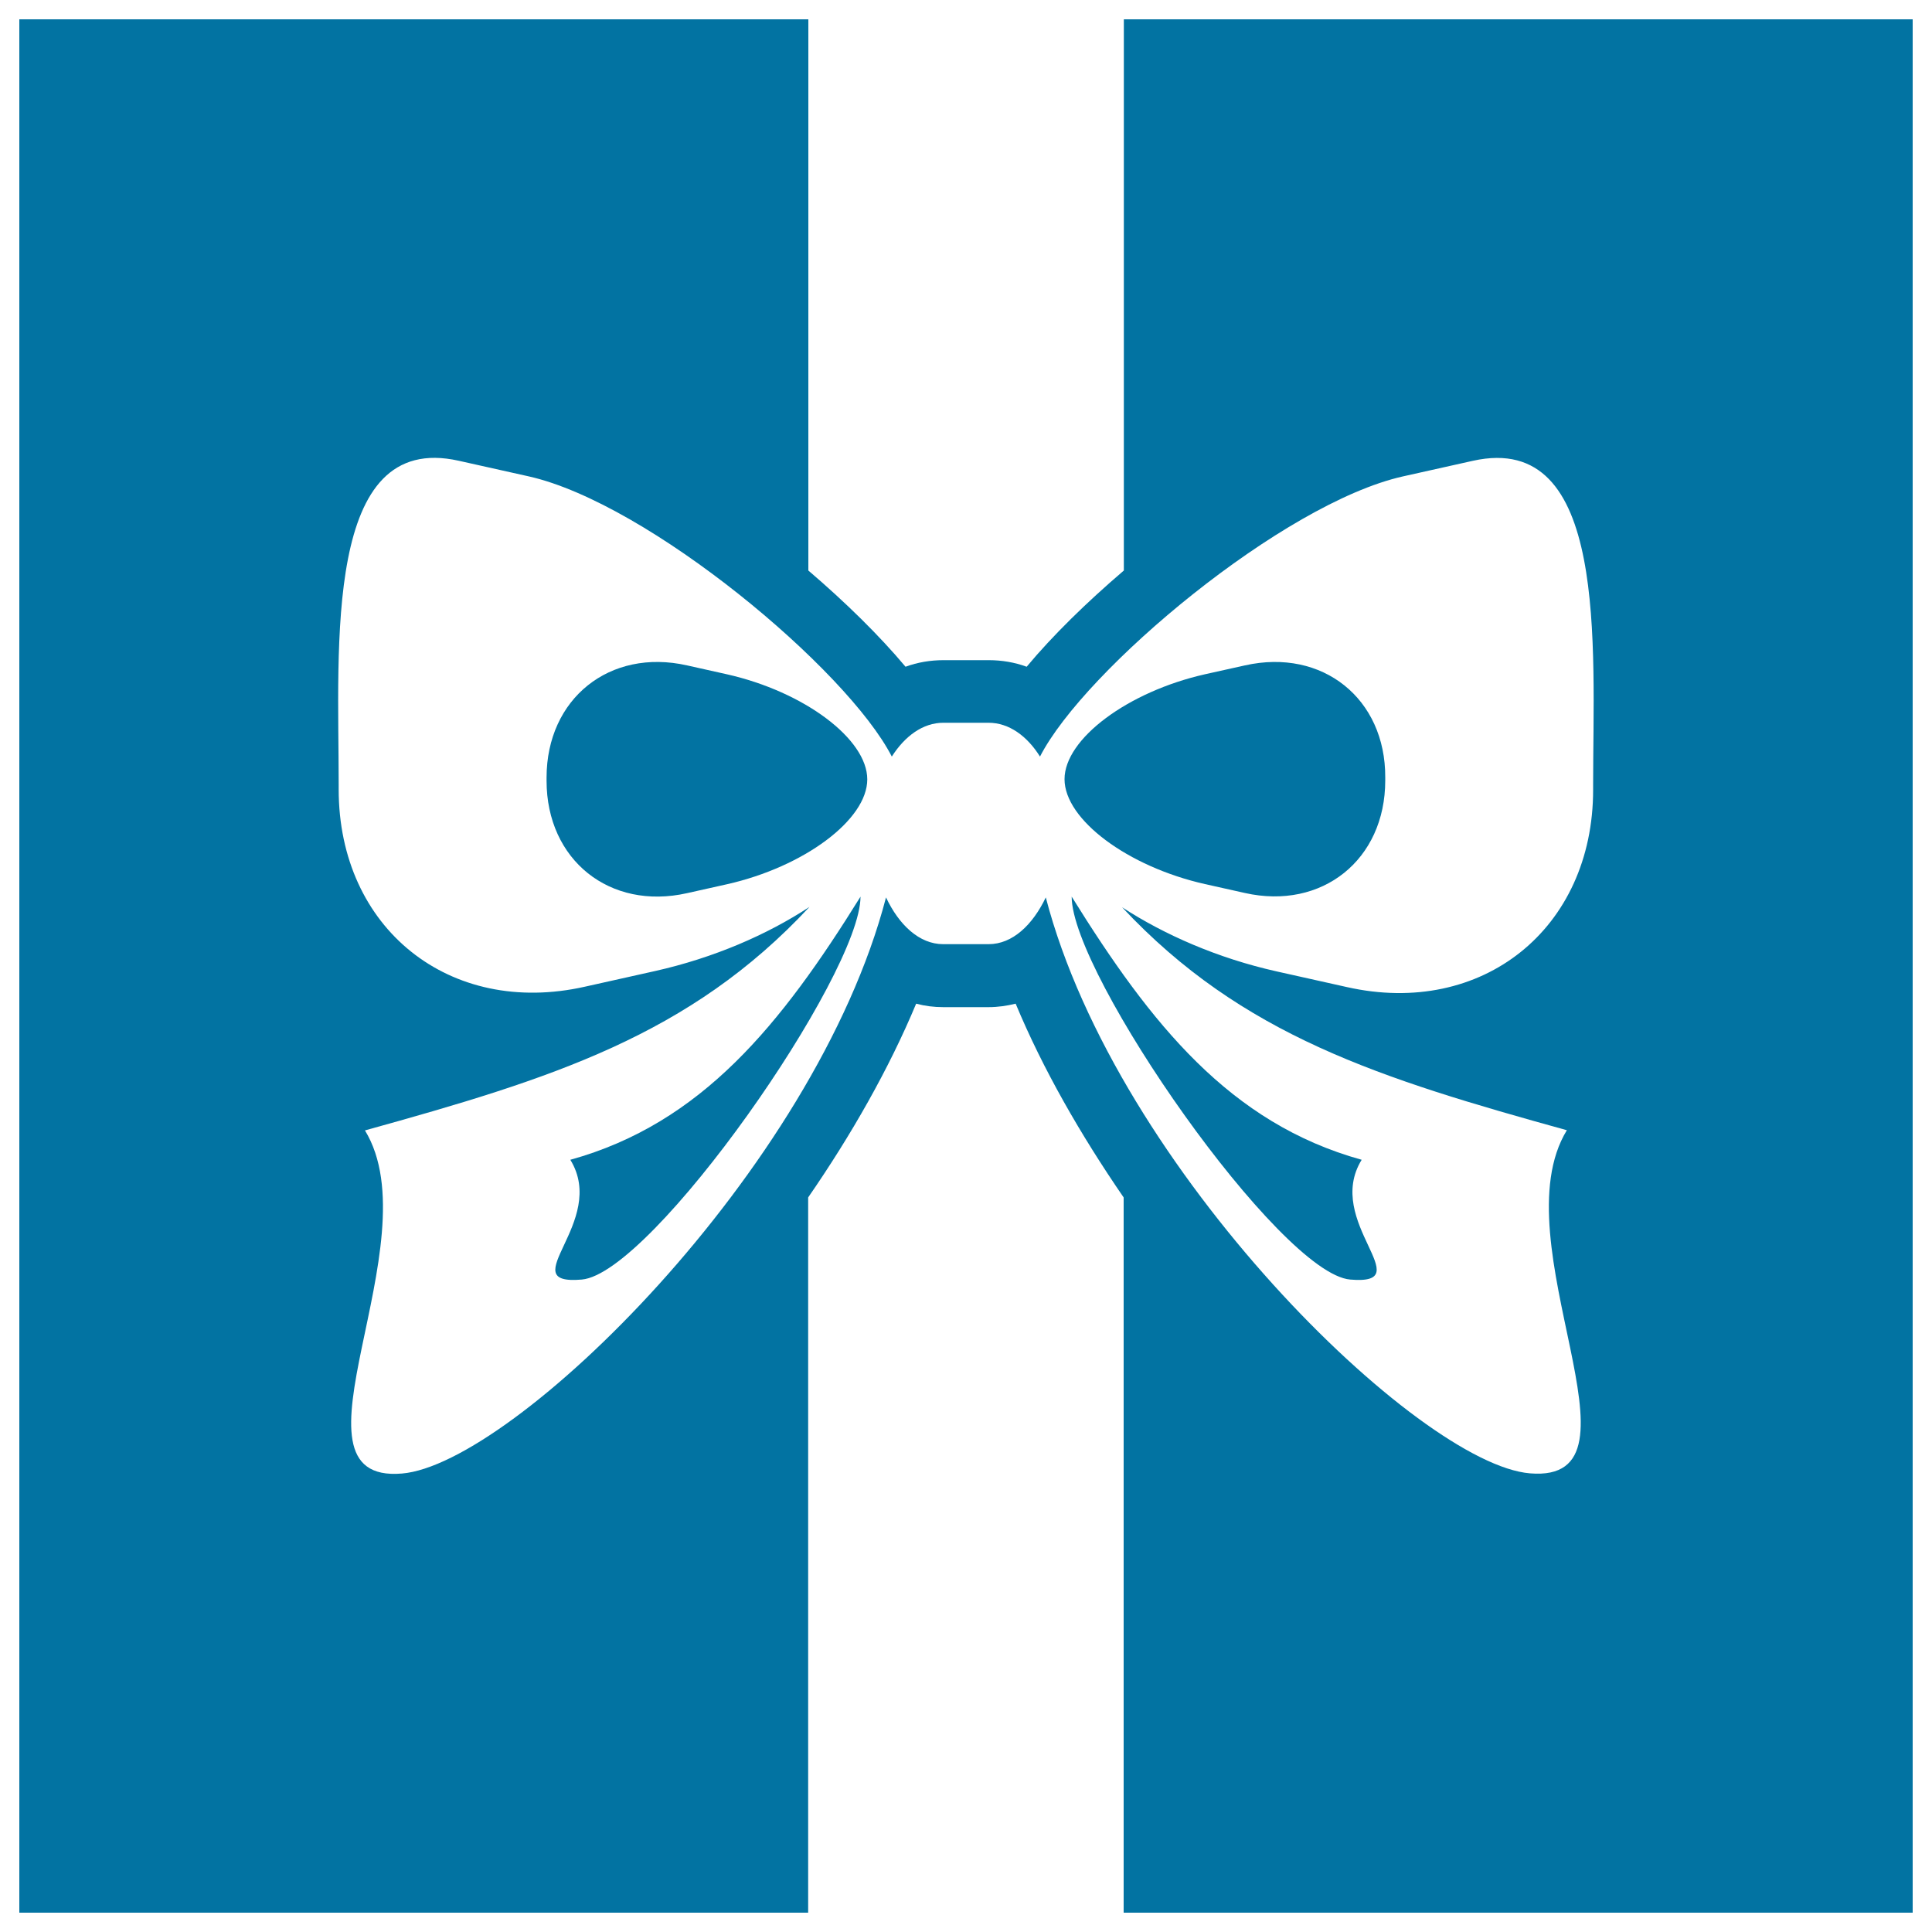 <svg xmlns="http://www.w3.org/2000/svg" viewBox="0 0 1000 1000" style="fill:#0273a2">
<title>Giftbox SVG icon</title>
<g><g><path d="M698.9,662.3c36.5,3.1-13.9-29.9,5.9-62c-68.2-18.9-109.1-70.2-150.1-136.2C554.6,504.4,662.4,659.3,698.9,662.3z"/><path d="M376.2,349l-20.6-4.6c-40-9-72.7,17.2-72.7,58.1v1.6c0,41,32.7,67.2,72.7,58.2l20.6-4.6c40-9,72.7-33.4,72.7-54.3S416.2,358,376.2,349z"/><path d="M581.7,10v285.3c-19.3,16.5-36.8,33.6-50.3,49.8c-6.3-2.3-12.9-3.4-19.6-3.4h-23.5c-6.7,0-13.3,1.1-19.6,3.4c-13.5-16.1-31-33.3-50.3-49.8V10H10v980h408.3V619.8c22.3-32.3,41.8-66.5,55.9-100.3c4.5,1.2,9.2,1.8,14,1.8h23.5c4.8,0,9.5-0.7,14-1.8c14.1,33.9,33.7,68,55.9,100.3V990H990V10H581.7z M824.6,406.1v2.7c0,71.9-57.4,117.9-127.5,102.1l-36.3-8.1c-30.4-6.8-58-18.9-80-33.2C642.9,536,714.2,558.2,811,585c-35.4,57.9,46.3,183.1-19.1,177.6c-57.4-4.7-213.8-156.9-250.6-298.1c-6.8,14.2-17.2,24.2-29.6,24.2h-23.5c-12.4,0-22.9-10-29.6-24.2c-36.8,141.3-193.2,293.5-250.6,298.2c-65.3,5.5,16.3-119.7-19.1-177.6C285.6,558.3,357,536,419,469.4c-21.9,14.4-49.6,26.4-79.9,33.2l-36.3,8.1c-70.1,15.8-127.5-30.2-127.5-102.1v-2.7c0-71.9-7.9-183.2,62.2-167.4l36.3,8.1c61.9,14,164.6,99.8,187.8,145c6.8-10.7,16.2-17.5,26.6-17.5h23.5c10.5,0,19.9,6.8,26.6,17.5c23.1-45.1,125.9-131.1,187.8-145l36.3-8.1C832.6,222.9,824.6,334.2,824.6,406.1z"/><path d="M644.4,344.4l-20.7,4.6c-39.9,9-72.7,33.4-72.7,54.3s32.7,45.3,72.7,54.3l20.6,4.6c40,9,72.7-17.2,72.7-58.2v-1.6C717.2,361.6,684.5,335.4,644.4,344.4z"/><path d="M295.2,600.3c19.8,32.2-30.6,65.1,5.9,62s144.3-157.9,144.3-198.2C404.4,530.1,363.4,581.4,295.2,600.3z"/></g></g>
</svg>